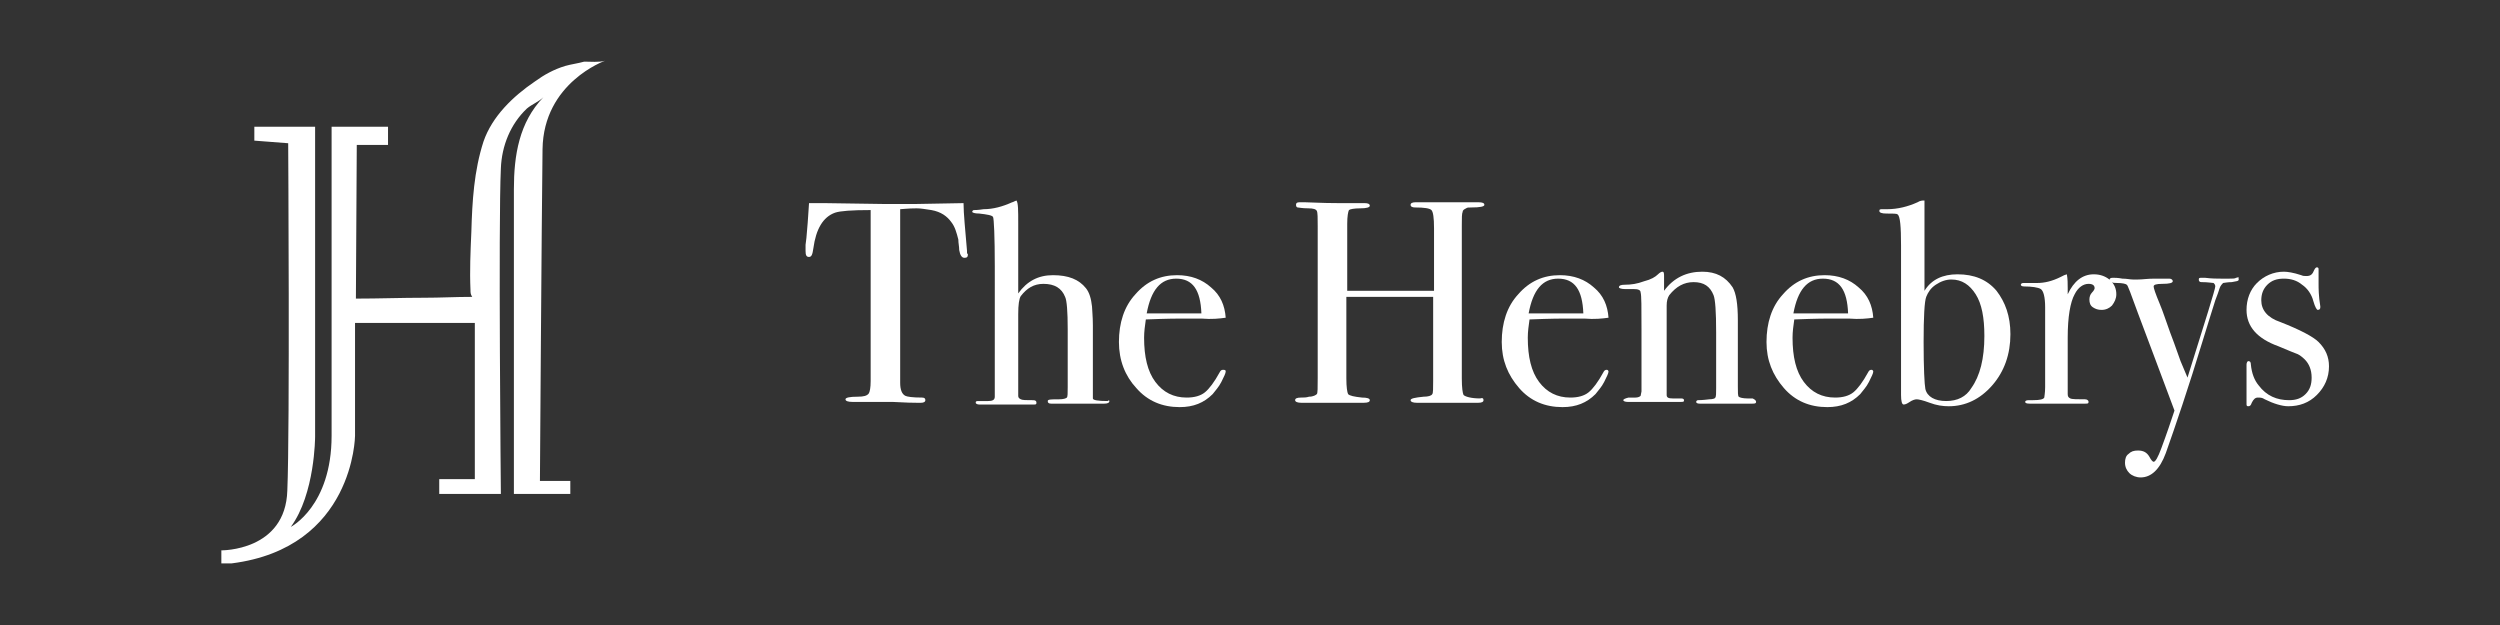 <?xml version="1.0" encoding="UTF-8"?> <svg xmlns="http://www.w3.org/2000/svg" xmlns:xlink="http://www.w3.org/1999/xlink" version="1.1" id="Layer_1" x="0px" y="0px" viewBox="0 0 288 72" style="enable-background:new 0 0 288 72;" xml:space="preserve"><rect x="0" y="0" width="288" height="72" fill="#333333" stroke="none"/> <style type="text/css"> .st0{fill:#FFFFFF;} </style> <g> <path class="st0" d="M29.3,14.6h7v35.7c0,0,0,6.6-2.8,10.4c0,0,4.7-2.4,4.7-10.5s0-35.6,0-35.6h6.5v2.1h-3.6L41,34.4 c2.6,0,5.3-0.1,7.9-0.1c1.8,0,3.6-0.1,5.5-0.1c-0.2-0.3-0.2-0.5-0.2-0.8c-0.1-2.2,0-4.4,0.1-6.7c0.1-3.5,0.3-7,1.4-10.4 c1-2.9,3.4-5.2,5.9-6.9c1.1-0.8,2.2-1.4,3.5-1.8c0.7-0.2,1.5-0.3,2.2-0.5C68,7.1,69,7.2,69.7,7c0,0-7.1,2.5-7.2,10.2 c-0.1,7.7-0.3,38.2-0.3,38.2h3.5v1.5h-6.5c0-4.7,0-9.4,0-14.1c0-7,0-14,0-21c0-3.9,0.6-7.7,3.4-10.6c-0.5,0.5-1.3,0.8-1.9,1.3 c-1.9,1.8-2.9,4.3-3,6.9c-0.3,6.2,0,37.5,0,37.5h-7.1v-1.7h4.1v-18H40.9v13c0,0-0.1,12.9-14.2,14.7h-1.2v-1.5c0,0,7.4,0.1,7.6-6.9 c0.3-7,0.1-40,0.1-40l-3.9-0.3L29.3,14.6L29.3,14.6z"></path> </g> <g> <path class="st0" d="M111.5,29.3c0,0.3-0.1,0.4-0.4,0.4c-0.3,0-0.5-0.3-0.6-0.9c0-0.4-0.1-0.8-0.1-1.2c-0.2-0.8-0.4-1.5-0.8-2 c-0.5-0.7-1.2-1.2-2.3-1.4c-0.7-0.1-1.2-0.2-1.7-0.2c-1,0-1.7,0.1-1.9,0.1v20c0,0.8,0.2,1.3,0.6,1.5c0.2,0.1,0.8,0.2,1.9,0.2 c0.3,0,0.4,0.1,0.4,0.3c0,0.2-0.2,0.3-0.5,0.3c-0.2,0-0.3,0-0.5,0c-1.3,0-2.3-0.1-2.8-0.1c-0.7,0-1.4,0-2.1,0c-0.6,0-1.5,0-2.5,0 c-0.5,0-0.8-0.1-0.8-0.3c0-0.2,0.5-0.3,1.4-0.3c0.7,0,1.1-0.1,1.3-0.4c0.1-0.2,0.2-0.6,0.2-1.4V24.2c-2.2,0-3.5,0.1-4.1,0.3 c-1.4,0.5-2.2,1.9-2.5,4.1c-0.1,0.7-0.2,1-0.5,1c-0.3,0-0.4-0.2-0.4-0.7c0-0.2,0-0.5,0-0.7l0.1-0.8c0.1-1,0.2-2.4,0.3-4H95l6.8,0.1 c0.8,0,2,0,3.7,0l5.5-0.1c0,1.2,0.2,3.1,0.4,5.5c0,0.1,0,0.1,0,0.2S111.5,29.3,111.5,29.3z"></path> <path class="st0" d="M127.8,46.2c0,0.2-0.2,0.3-0.6,0.3c-0.2,0-0.3,0-0.5,0c-0.8,0-2.5,0-5.2,0h-0.4c-0.3,0-0.4-0.1-0.4-0.3 c0-0.2,0.4-0.2,1.3-0.2c0.5,0,0.8-0.1,0.9-0.2c0.1-0.1,0.1-0.5,0.1-1.2v-6.7c0-2-0.1-3.3-0.3-3.7c-0.4-1-1.2-1.5-2.5-1.5 c-1.1,0-1.9,0.5-2.6,1.4c-0.2,0.3-0.3,1-0.3,2.1v8.4c0,0.6,0,0.9,0,1c0,0.2,0.1,0.3,0.3,0.4s0.6,0.1,1.4,0.1c0.3,0,0.4,0.1,0.4,0.3 c0,0.2-0.1,0.2-0.3,0.2h-0.3h-2.6c-1.8,0-2.9,0-3.1,0h-0.3c-0.2,0-0.4-0.1-0.4-0.2c0-0.2,0.1-0.2,0.4-0.2h0.5l0.5,0 c0.5,0,0.8-0.1,0.8-0.5V30.7c0-3.5-0.1-5.5-0.2-5.7c-0.1-0.2-0.7-0.3-1.6-0.4c-0.5,0-0.8-0.1-0.8-0.2c0-0.1,0.1-0.2,0.2-0.2 c0.1,0,0.5,0,1.1-0.1c1.1,0,2.2-0.3,3.3-0.8c0.1,0,0.2-0.1,0.5-0.2c0.2,0.3,0.2,1.1,0.2,2.6v8.1c1-1.4,2.3-2.1,4-2.1 c1.8,0,3,0.5,3.8,1.5c0.4,0.5,0.6,1.2,0.7,2.1c0,0.3,0.1,1.1,0.1,2.2v8.4c0,0.2,0.6,0.3,1.7,0.3C127.7,46.1,127.8,46.1,127.8,46.2z "></path> <path class="st0" d="M141.2,42.8c0,0.2-0.2,0.6-0.5,1.2c-0.3,0.6-0.7,1-1,1.4c-1,1-2.2,1.5-3.8,1.5c-2,0-3.7-0.7-5-2.2 c-1.3-1.4-2-3.2-2-5.3c0-2.2,0.6-4.1,1.9-5.5c1.3-1.5,2.9-2.2,4.8-2.2c1.6,0,2.9,0.5,3.9,1.4c1.1,0.9,1.6,2.1,1.7,3.5 c-0.7,0.1-1.6,0.2-2.8,0.1H136c-0.2,0-1.5,0-4,0.1c-0.1,0.7-0.2,1.4-0.2,2.1c0,2.2,0.4,3.9,1.3,5.1c0.9,1.2,2.1,1.8,3.6,1.8 c0.9,0,1.6-0.2,2.1-0.6s1.1-1.2,1.7-2.3c0.1-0.2,0.2-0.3,0.4-0.3C141.2,42.6,141.2,42.7,141.2,42.8z M138.4,36.1 c-0.1-2.7-1-4-2.9-4c-1.8,0-2.9,1.3-3.4,4H138.4z"></path> <path class="st0" d="M170.9,46.1c0,0.2-0.2,0.3-0.6,0.3h-4.5c-0.3,0-0.8,0-1.3,0s-1,0-1.3,0c-0.4,0-0.7-0.1-0.7-0.3 s0.5-0.3,1.5-0.4c0.5,0,0.9-0.1,1-0.3c0.1-0.1,0.1-0.7,0.1-1.5v-9.7h-10v9.4c0,1,0.1,1.6,0.2,1.8c0.2,0.2,0.7,0.3,1.6,0.4 c0.6,0,0.9,0.1,0.9,0.3c0,0.2-0.2,0.3-0.7,0.3h-0.3c-0.5,0-1.1,0-1.7,0s-0.9,0-1,0c-0.3,0-0.8,0-1.4,0s-1.5,0-2.8,0 c-0.4,0-0.7-0.1-0.7-0.3s0.2-0.3,0.7-0.3c0.3,0,0.6,0,0.9-0.1c0.5,0,0.8-0.2,0.9-0.3c0.1-0.1,0.1-0.7,0.1-1.9V26.1 c0-1,0-1.6-0.1-1.8c-0.1-0.2-0.4-0.3-1-0.3c-0.7,0-1.1-0.1-1.2-0.1c-0.1,0-0.2-0.1-0.2-0.3c0-0.2,0.1-0.3,0.4-0.3 c0.1,0,0.3,0,0.6,0c0.6,0,1.9,0.1,3.9,0.1c1.1,0,1.9,0,2.4,0c0.2,0,0.4,0,0.6,0c0.4,0,0.6,0.1,0.6,0.3c0,0.2-0.4,0.3-1.1,0.3 c-0.7,0-1.2,0.1-1.3,0.2c-0.1,0.2-0.2,0.7-0.2,1.6v7.7h10v-7.2c0-1.2-0.1-1.9-0.3-2.1c-0.2-0.2-0.8-0.3-1.9-0.3 c-0.3,0-0.5-0.1-0.5-0.3s0.2-0.3,0.6-0.3h0.2c0.3,0,0.9,0,1.6,0c0.8,0,1.4,0,1.8,0c1.3,0,2.3,0,2.7,0s0.8,0,0.9,0 c0.5,0,0.7,0.1,0.7,0.3c0,0.2-0.5,0.3-1.5,0.3c-0.3,0-0.5,0-0.6,0.1c-0.2,0.1-0.4,0.2-0.4,0.4c-0.1,0.2-0.1,0.7-0.1,1.6v17.6 c0,1.1,0.1,1.7,0.2,1.9c0.2,0.2,0.9,0.4,1.9,0.4C170.8,45.8,170.9,45.9,170.9,46.1z"></path> <path class="st0" d="M185.3,42.8c0,0.2-0.2,0.6-0.5,1.2c-0.3,0.6-0.7,1-1,1.4c-1,1-2.2,1.5-3.8,1.5c-2,0-3.7-0.7-5-2.2 s-2-3.2-2-5.3c0-2.2,0.6-4.1,1.9-5.5c1.3-1.5,2.9-2.2,4.8-2.2c1.6,0,2.9,0.5,3.9,1.4c1.1,0.9,1.6,2.1,1.7,3.5 c-0.7,0.1-1.6,0.2-2.8,0.1h-2.3c-0.2,0-1.5,0-4,0.1c-0.1,0.7-0.2,1.4-0.2,2.1c0,2.2,0.4,3.9,1.3,5.1s2.1,1.8,3.6,1.8 c0.9,0,1.6-0.2,2.1-0.6c0.5-0.4,1.1-1.2,1.7-2.3c0.1-0.2,0.2-0.3,0.4-0.3C185.2,42.6,185.3,42.7,185.3,42.8z M182.4,36.1 c-0.1-2.7-1-4-2.9-4c-1.8,0-2.9,1.3-3.4,4H182.4z"></path> <path class="st0" d="M202.3,46.3c0,0.2-0.2,0.2-0.5,0.2h-0.4c-0.4,0-0.9,0-1.6,0c-2.2,0-3.5,0-3.8,0h-0.2c-0.3,0-0.4-0.1-0.4-0.2 c0-0.1,0.1-0.2,0.2-0.2c0.1,0,0.5,0,1.3-0.1c0.4,0,0.7-0.1,0.7-0.2c0.1-0.1,0.1-0.5,0.1-1.1v-6.4c0-2.4-0.1-3.8-0.3-4.3 c-0.4-1-1.1-1.5-2.3-1.5c-1.1,0-2,0.5-2.8,1.5c-0.2,0.3-0.3,0.7-0.3,1.2v10.3c0,0.3,0.2,0.4,0.7,0.4l1,0c0.2,0,0.3,0.1,0.3,0.2 c0,0.2-0.1,0.2-0.4,0.2H193c-0.5,0-1.3,0-2.3,0c-0.2,0-0.8,0-1.6,0s-1.3,0-1.4,0h-0.2c-0.3,0-0.5-0.1-0.5-0.2s0.2-0.2,0.6-0.3 c0.3,0,0.6,0,0.8,0c0.3,0,0.5-0.1,0.6-0.2l0.1-0.5v-7.2c0-2.5,0-3.9-0.1-4.2c0-0.3-0.3-0.4-0.8-0.4c-0.2,0-0.4,0-0.8,0h-0.2 c-0.4,0-0.7-0.1-0.7-0.2c0-0.2,0.2-0.3,0.7-0.3c0.7,0,1.4-0.1,2.2-0.4c0.8-0.2,1.3-0.5,1.6-0.8c0.2-0.2,0.4-0.3,0.5-0.3 c0.2,0,0.2,0.2,0.2,0.6v1.6c1.1-1.5,2.6-2.2,4.4-2.2c1.6,0,2.7,0.6,3.5,1.8c0.4,0.7,0.6,1.9,0.6,3.8v7.6c0,0.7,0,1.1,0.1,1.2 c0.1,0.1,0.5,0.2,1,0.2c0.1,0,0.2,0,0.4,0h0.2C202.1,46,202.3,46.1,202.3,46.3z"></path> <path class="st0" d="M215.8,42.8c0,0.2-0.2,0.6-0.5,1.2c-0.3,0.6-0.7,1-1,1.4c-1,1-2.2,1.5-3.8,1.5c-2,0-3.7-0.7-5-2.2 s-2-3.2-2-5.3c0-2.2,0.6-4.1,1.9-5.5c1.3-1.5,2.9-2.2,4.8-2.2c1.6,0,2.9,0.5,3.9,1.4c1.1,0.9,1.6,2.1,1.7,3.5 c-0.7,0.1-1.6,0.2-2.8,0.1h-2.3c-0.2,0-1.5,0-4,0.1c-0.1,0.7-0.2,1.4-0.2,2.1c0,2.2,0.4,3.9,1.3,5.1s2.1,1.8,3.6,1.8 c0.9,0,1.6-0.2,2.1-0.6c0.5-0.4,1.1-1.2,1.7-2.3c0.1-0.2,0.2-0.3,0.4-0.3C215.7,42.6,215.8,42.7,215.8,42.8z M212.9,36.1 c-0.1-2.7-1-4-2.9-4c-1.8,0-2.9,1.3-3.4,4H212.9z"></path> <path class="st0" d="M231.6,38.5c0,2.3-0.7,4.3-2.1,5.9s-3.1,2.4-5,2.4c-0.7,0-1.4-0.1-2.2-0.4s-1.3-0.4-1.5-0.4 c-0.2,0-0.5,0.1-0.8,0.3s-0.5,0.3-0.7,0.3c-0.2,0-0.3-0.4-0.3-1.1V28.3c0-2.2-0.1-3.4-0.4-3.6c-0.1-0.1-0.5-0.1-1.3-0.1 c-0.5,0-0.8-0.1-0.8-0.3c0-0.2,0.1-0.2,0.4-0.2h0.5c1.2,0,2.4-0.3,3.5-0.8c0.3-0.2,0.6-0.2,0.7-0.2h0.1v10.4 c0.8-1.3,2.1-1.9,3.8-1.9c1.9,0,3.4,0.6,4.5,1.9C231,34.8,231.6,36.4,231.6,38.5z M228.6,38.7c0-2.1-0.3-3.7-1-4.8 c-0.7-1.1-1.6-1.7-2.8-1.7c-0.6,0-1.2,0.2-1.8,0.6c-0.6,0.4-0.9,0.9-1.1,1.4s-0.3,2.3-0.3,5.2c0,3,0.1,4.9,0.2,5.4 c0.2,0.9,1.1,1.4,2.4,1.4c1.3,0,2.3-0.5,2.9-1.5C228.1,43.3,228.6,41.3,228.6,38.7z"></path> <path class="st0" d="M243.8,33.9c0,0.5-0.2,0.9-0.5,1.3c-0.3,0.3-0.7,0.5-1.2,0.5c-0.4,0-0.7-0.1-1-0.3c-0.3-0.2-0.4-0.5-0.4-0.9 c0-0.3,0.1-0.6,0.3-0.8c0.2-0.2,0.3-0.4,0.3-0.5c0-0.3-0.2-0.5-0.7-0.5c-0.6,0-1.2,0.4-1.6,1.2c-0.5,0.9-0.8,2.6-0.8,5v6.5 c0,0.3,0.1,0.4,0.3,0.5c0.2,0.1,0.8,0.1,1.7,0.1c0.2,0,0.4,0.1,0.4,0.3c0,0.2-0.1,0.2-0.4,0.2c-0.5,0-1,0-1.4,0c-0.4,0-1.3,0-2.5,0 c-0.6,0-1.1,0-1.4,0c-0.3,0-0.7,0-1.1,0c-0.4,0-0.5-0.1-0.5-0.2s0.1-0.2,0.4-0.2h0.5c0.8,0,1.2-0.1,1.3-0.3c0-0.1,0.1-0.5,0.1-1.2 v-9.2c0-1.2-0.2-1.9-0.5-2.1S234,33,233.2,33c-0.3,0-0.4-0.1-0.4-0.2s0.1-0.2,0.3-0.2h0.2c0.3,0,0.7,0,1,0c0.3,0,0.5,0,0.4,0 c0.8,0,1.7-0.2,2.7-0.7l0.4-0.2l0.3-0.1c0.1,0.5,0.1,1.1,0.1,1.6v0.7c0.7-1.5,1.7-2.3,3-2.3c0.7,0,1.3,0.2,1.8,0.6 C243.6,32.7,243.8,33.3,243.8,33.9z"></path> <path class="st0" d="M257.9,32.2c0,0.2-0.3,0.2-0.8,0.3c-0.5,0-0.9,0.1-1,0.1c-0.1,0.1-0.3,0.3-0.4,0.6l-0.2,0.6l-0.3,0.8 c-0.3,1-0.8,2.5-1.4,4.5c-1.7,5.6-3.2,10-4.3,13.1c-0.7,1.9-1.7,2.8-2.9,2.8c-0.5,0-1-0.2-1.3-0.5c-0.3-0.3-0.5-0.7-0.5-1.2 c0-0.4,0.1-0.8,0.4-1c0.3-0.3,0.6-0.4,1.1-0.4c0.6,0,1,0.2,1.3,0.7c0.2,0.4,0.4,0.6,0.5,0.6c0.2,0,0.5-0.5,0.9-1.6 c0.6-1.6,1.1-3.1,1.5-4.3c-1.6-4.3-3-8-4.2-11.2c-0.8-2.2-1.2-3.3-1.3-3.3c-0.1-0.1-0.5-0.2-1.1-0.2s-0.9-0.1-0.9-0.3 c0-0.2,0.1-0.3,0.4-0.3c0.2,0,0.6,0,1.1,0.1c0.5,0,0.9,0.1,1.2,0.1c0.1,0,0.3,0,0.6,0c0.5,0,1.1-0.1,1.9-0.1l1.7,0 c0.2,0,0.4,0.1,0.4,0.3c0,0.2-0.4,0.3-1.2,0.3c-0.7,0-1,0.1-1,0.3c0,0.2,0.2,0.8,0.7,2c0.2,0.5,0.4,1,0.6,1.6l0.6,1.7 c0.2,0.5,0.6,1.6,1.2,3.3c0.2,0.5,0.5,1.2,0.8,1.9c2.1-6.7,3.2-10.2,3.2-10.5c0-0.2-0.1-0.3-0.2-0.4c-0.2,0-0.6-0.1-1.4-0.1 c-0.2,0-0.3-0.1-0.3-0.3c0-0.2,0.1-0.2,0.4-0.2c0.1,0,0.2,0,0.3,0c0.8,0.1,1.4,0.1,1.9,0.1h0.9c0.4,0,0.7,0,0.8-0.1 c0.1,0,0.3-0.1,0.4-0.1C257.8,31.9,257.9,32,257.9,32.2z"></path> <path class="st0" d="M268.3,42.2c0,1.3-0.5,2.4-1.4,3.3c-0.9,0.9-2,1.3-3.3,1.3c-0.7,0-1.7-0.3-2.7-0.8c-0.3-0.2-0.5-0.2-0.8-0.2 c-0.3,0-0.5,0.2-0.7,0.6c-0.1,0.3-0.2,0.4-0.4,0.4c-0.2,0-0.2-0.1-0.2-0.3c0-0.1,0-0.2,0-0.4c0-0.4,0-1.1,0-2c0-0.1,0-0.3,0-0.8 c0-0.5,0-0.8,0-0.9v-0.4c0-0.2,0.1-0.4,0.2-0.4c0.2,0,0.3,0.1,0.3,0.4c0.1,1,0.4,1.8,0.9,2.4c0.9,1.2,2.1,1.7,3.5,1.7 c0.8,0,1.4-0.2,1.9-0.7c0.5-0.5,0.7-1.1,0.7-1.9c0-0.9-0.3-1.6-0.8-2.1c-0.3-0.3-0.6-0.5-0.8-0.6c-0.3-0.1-1-0.4-2.2-0.9 c-2.5-0.9-3.7-2.3-3.7-4.2c0-1.2,0.4-2.3,1.2-3.1c0.8-0.8,1.9-1.3,3.1-1.3c0.4,0,1.1,0.1,2,0.4c0.2,0.1,0.4,0.1,0.6,0.1 c0.5,0,0.7-0.2,0.9-0.7c0.1-0.2,0.2-0.3,0.3-0.3c0.2,0,0.2,0.1,0.2,0.3c0,0,0,0.1,0,0.2v1.4c0,0.5,0,1.4,0.2,2.6v0.1 c0,0.2-0.1,0.3-0.3,0.3c-0.1,0-0.3-0.3-0.5-1c-0.2-0.8-0.7-1.5-1.3-1.9c-0.6-0.5-1.3-0.7-2.1-0.7c-0.8,0-1.4,0.2-1.9,0.7 c-0.5,0.5-0.7,1.1-0.7,1.8c0,1.1,0.7,2,2.2,2.5c2.3,0.9,3.8,1.7,4.4,2.3C267.9,40.2,268.3,41.1,268.3,42.2z"></path> </g> </svg> 
